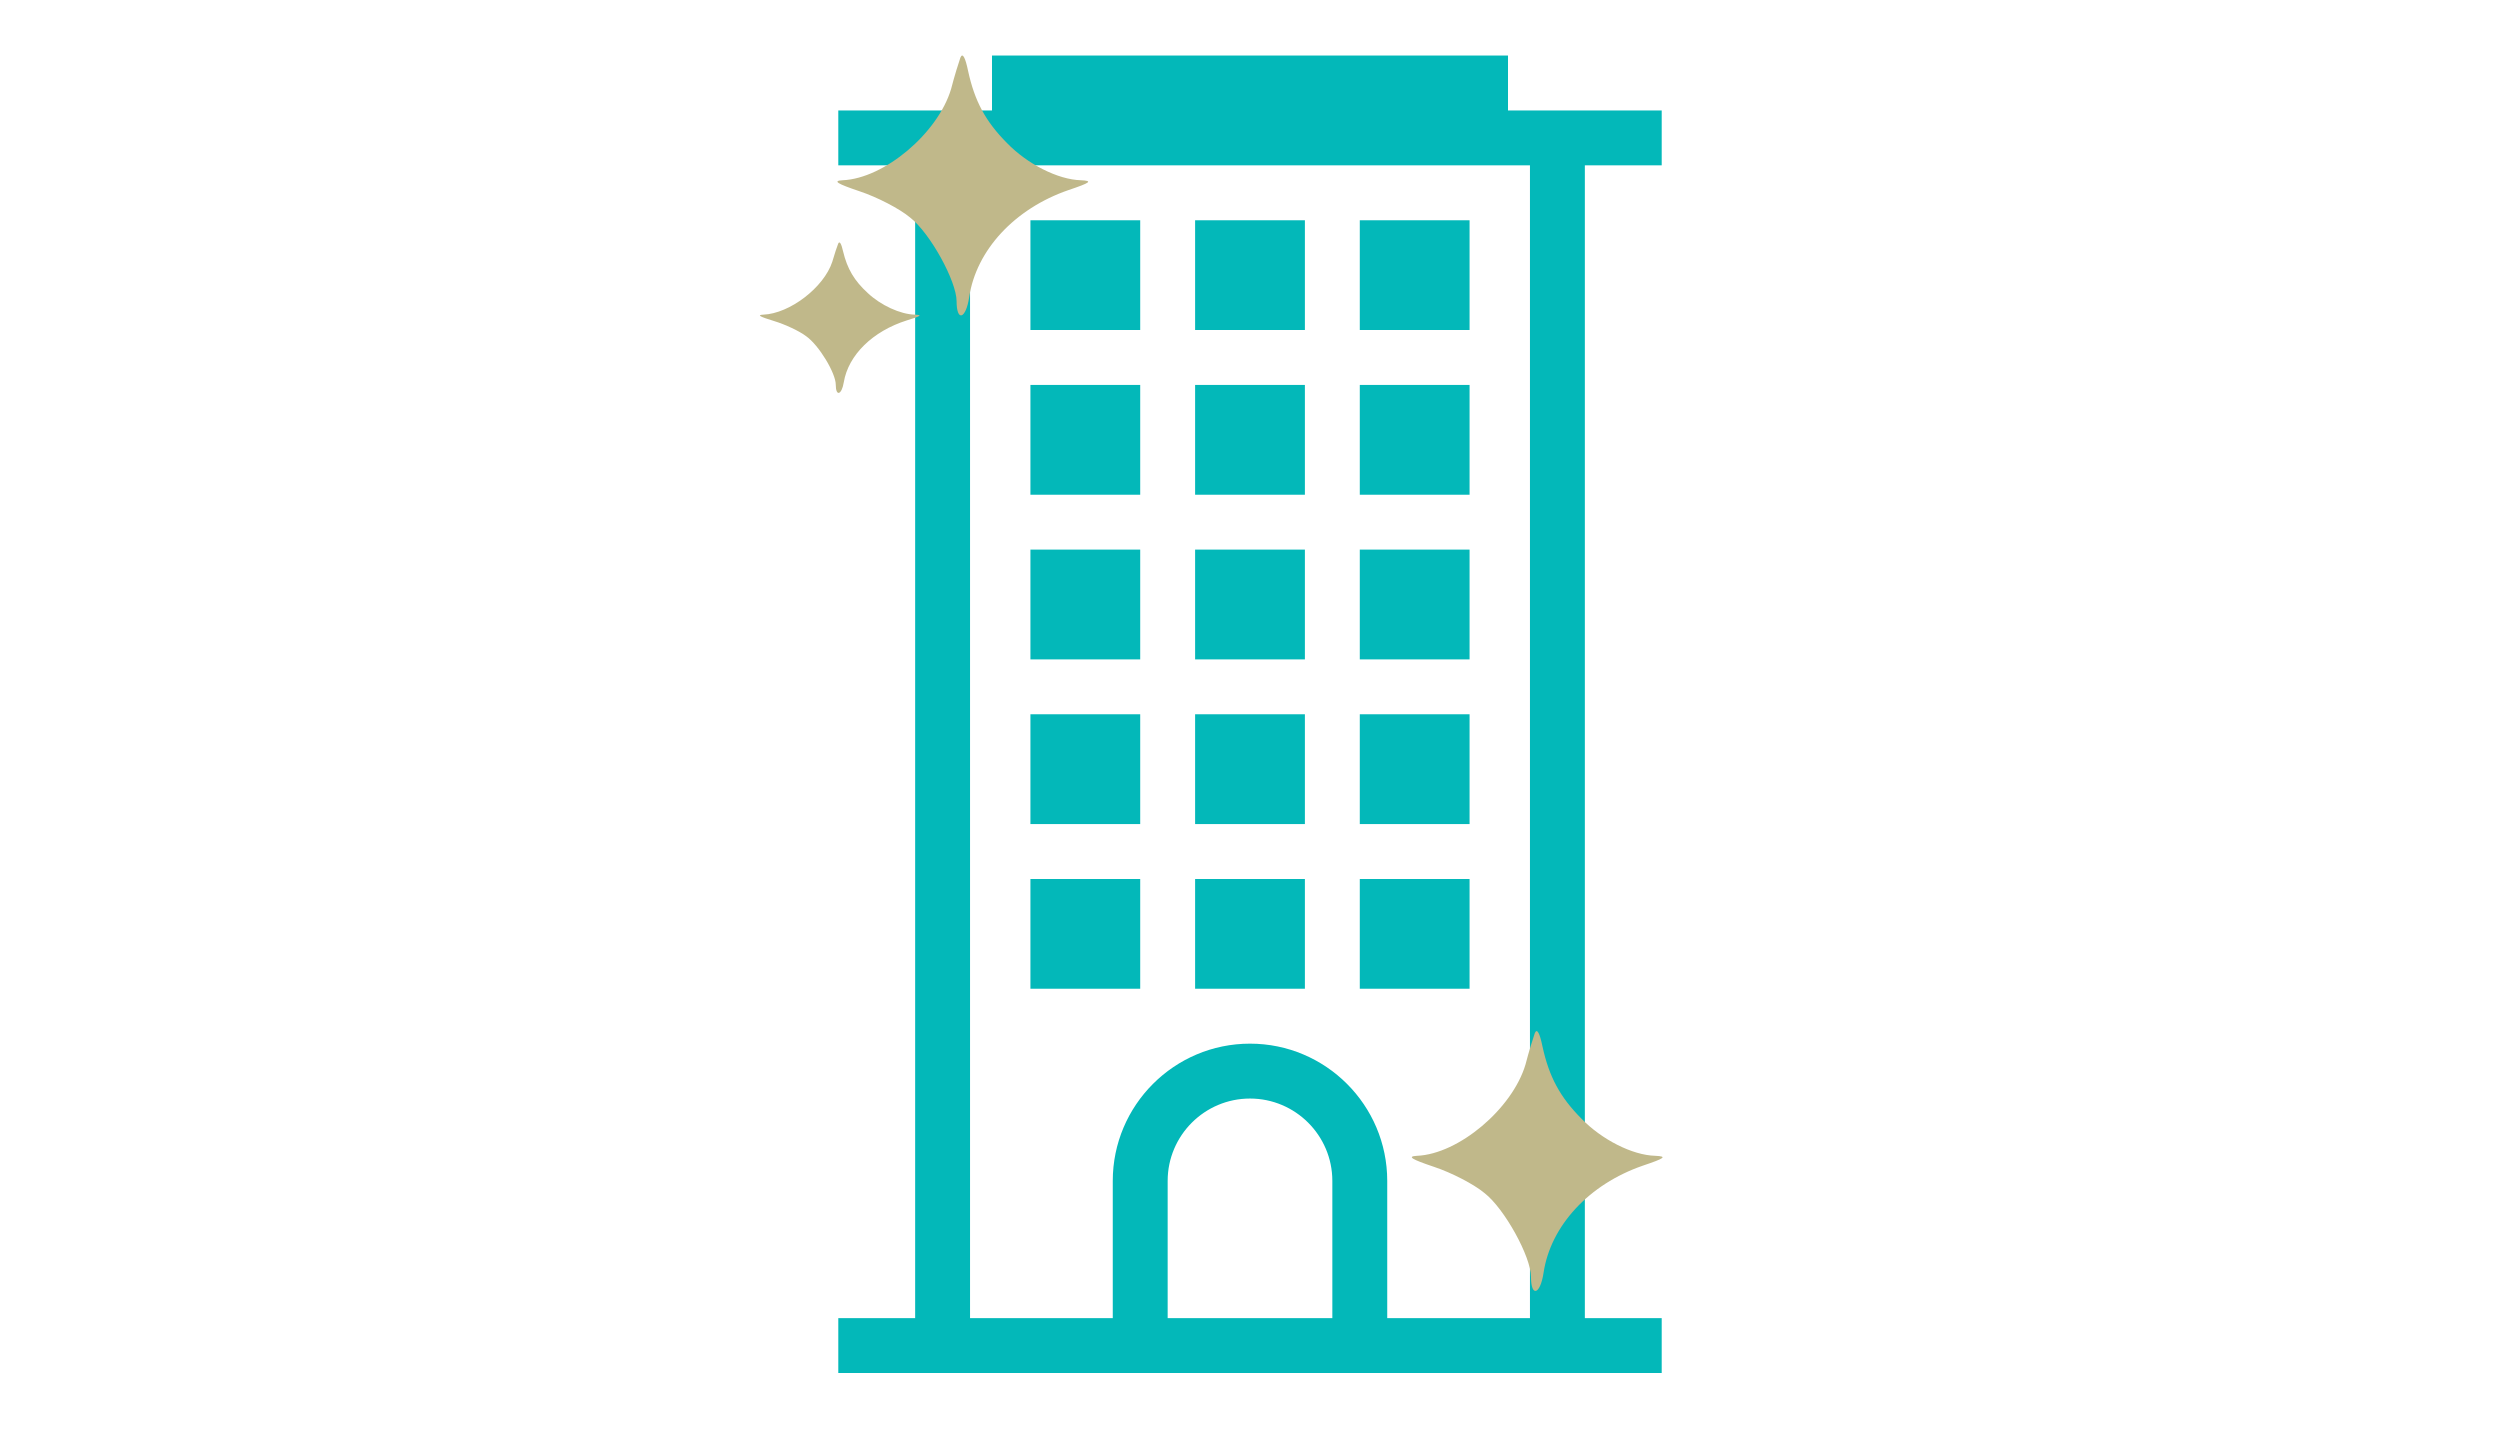 <svg width="630" height="360" viewBox="0 0 630 360" fill="none" xmlns="http://www.w3.org/2000/svg">
<rect width="630" height="360" fill="white"/>
<path d="M328.833 166.167H301.167V138.5H328.833V166.167ZM328.833 97H301.167V124.667H328.833V97ZM370.333 221.5H342.667V249.167H370.333V221.5ZM370.333 97H342.667V124.667H370.333V97ZM370.333 180H342.667V207.667H370.333V180ZM370.333 55.5H342.667V83.167H370.333V55.5ZM370.333 138.5H342.667V166.167H370.333V138.5ZM328.833 55.5H301.167V83.167H328.833V55.5ZM287.333 138.5H259.667V166.167H287.333V138.5ZM287.333 221.5H259.667V249.167H287.333V221.5ZM287.333 180H259.667V207.667H287.333V180ZM399.383 41.667V332.167H418.75V346H399.383H349.583H280.417H230.617H211.25V332.167H230.617V41.667H211.25V27.833H230.617H249.983V14H380.017V27.833H399.383H418.75V41.667H399.383ZM335.75 297.583C335.75 286.143 326.44 276.833 315 276.833C303.56 276.833 294.25 286.143 294.25 297.583V332.167H335.75V297.583ZM385.55 41.667H244.45V332.167H280.417V297.583C280.417 278.507 295.931 263 315 263C334.069 263 349.583 278.507 349.583 297.583V332.167H385.55V41.667ZM328.833 221.5H301.167V249.167H328.833V221.5ZM328.833 180H301.167V207.667H328.833V180ZM287.333 97H259.667V124.667H287.333V97ZM287.333 55.5H259.667V83.167H287.333V55.5Z" fill="#03B8B9"/>
<path d="M242.024 14.504C241.613 15.676 240.506 19.193 239.678 22.417C236.367 33.553 222.838 44.983 212.347 45.422C209.726 45.569 210.971 46.301 216.628 48.206C221.046 49.672 226.703 52.602 229.329 54.8C234.432 58.757 241.06 70.918 241.06 75.901C241.06 81.176 243.406 80.443 244.234 74.875C246.026 63.006 255.69 52.602 269.219 47.913C274.876 46.008 275.43 45.569 272.393 45.422C266.593 45.276 258.864 41.319 253.761 36.044C248.372 30.623 245.615 25.494 243.959 17.874C243.269 14.504 242.578 13.185 242.024 14.504Z" fill="#C0B88A"/>
<path d="M386.772 260.345C386.36 261.517 385.253 265.034 384.426 268.258C381.115 279.394 367.586 290.823 357.094 291.263C354.474 291.41 355.718 292.142 361.375 294.047C365.793 295.512 371.45 298.443 374.076 300.641C379.18 304.597 385.807 316.759 385.807 321.742C385.807 327.017 388.153 326.284 388.981 320.716C390.773 308.847 400.438 298.443 413.966 293.754C419.624 291.849 420.177 291.41 417.14 291.263C411.341 291.117 403.612 287.16 398.508 281.885C393.12 276.463 390.362 271.335 388.707 263.715C388.016 260.345 387.325 259.026 386.772 260.345Z" fill="#C0B88A"/>
<path d="M211.226 61.392C210.964 62.071 210.26 64.107 209.733 65.974C207.626 72.421 199.017 79.038 192.34 79.292C190.672 79.377 191.464 79.801 195.064 80.904C197.876 81.753 201.476 83.449 203.147 84.722C206.395 87.012 210.612 94.053 210.612 96.938C210.612 99.992 212.105 99.568 212.632 96.344C213.772 89.472 219.922 83.449 228.532 80.735C232.132 79.632 232.484 79.377 230.551 79.292C226.861 79.208 221.942 76.917 218.694 73.863C215.265 70.724 213.511 67.755 212.457 63.344C212.018 61.392 211.578 60.629 211.226 61.392Z" fill="#C0B88A"/>
</svg>

